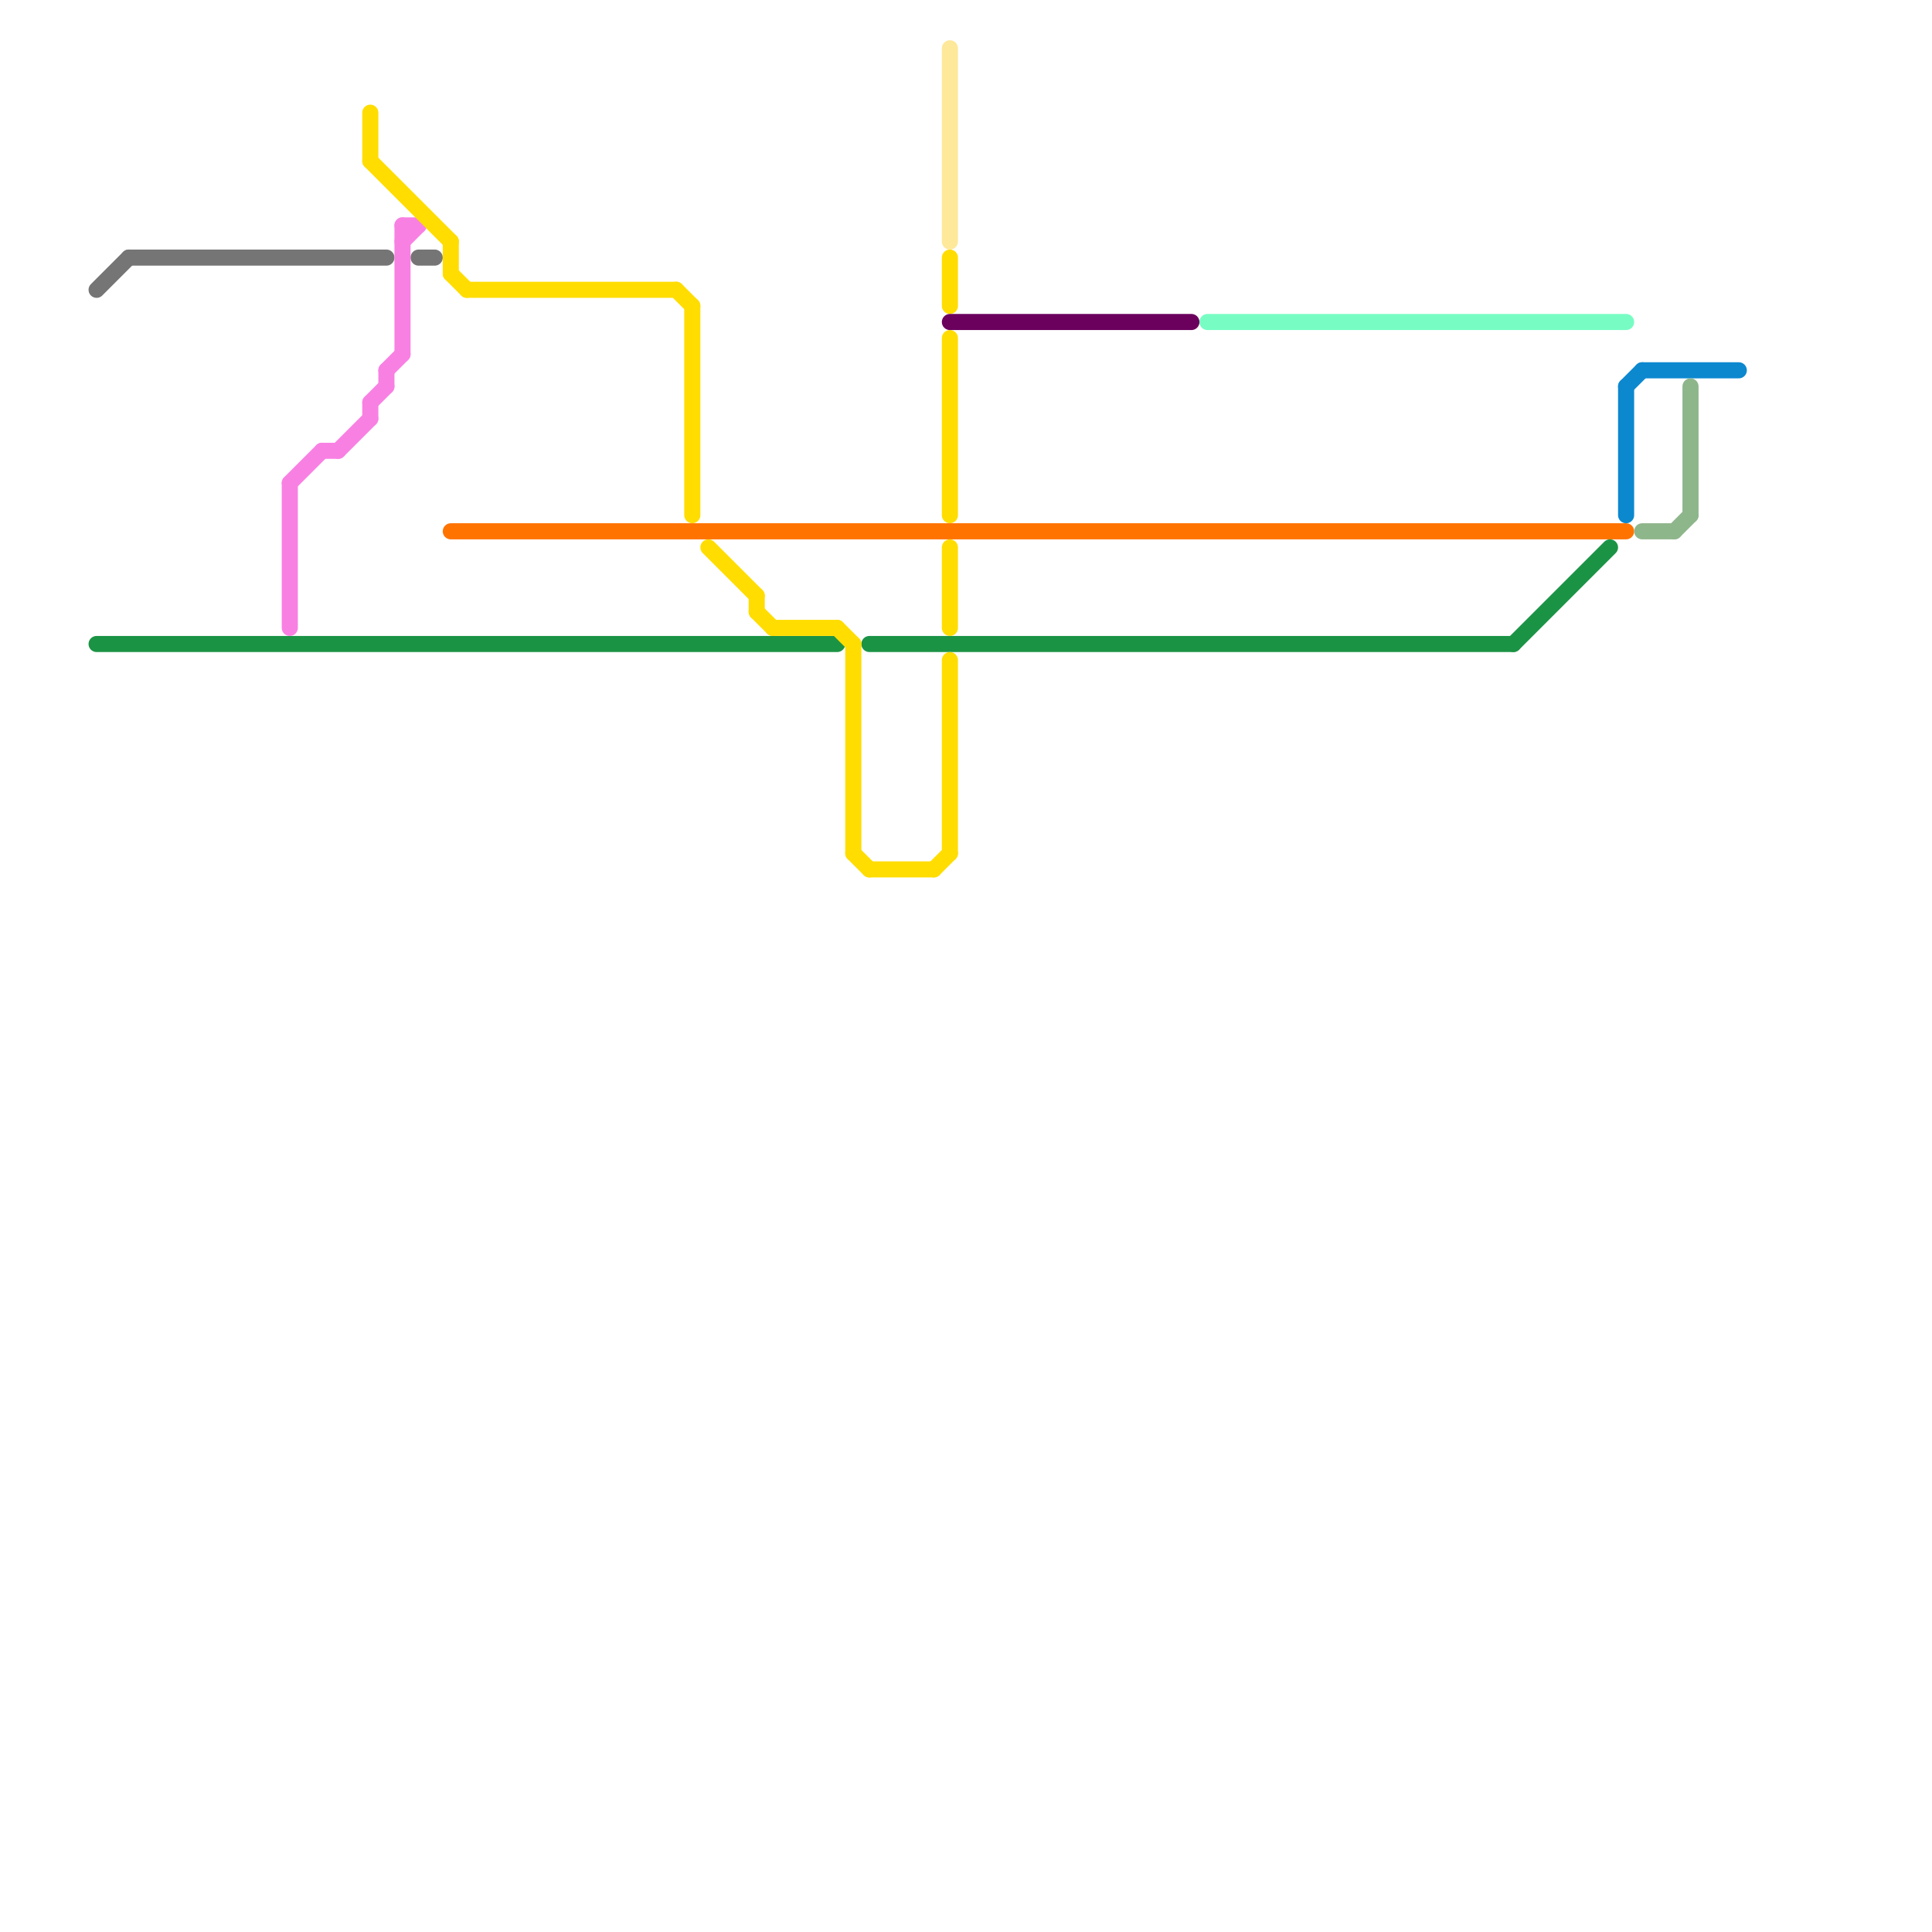 
<svg version="1.1" xmlns="http://www.w3.org/2000/svg" viewBox="0 0 120 120">
<style>text { font: 1px Helvetica; font-weight: 600; white-space: pre; dominant-baseline: central; } line { stroke-width: 1; fill: none; stroke-linecap: round; stroke-linejoin: round; } .c0 { stroke: #757575 } .c1 { stroke: #1b9345 } .c2 { stroke: #77fdc3 } .c3 { stroke: #ff7300 } .c4 { stroke: #0c88cf } .c5 { stroke: #8eb68b } .c6 { stroke: #f980e3 } .c7 { stroke: #ffdd00 } .c8 { stroke: #fee89a } .c9 { stroke: #6b005d }</style><defs><g id="wm-xf"><circle r="1.2" fill="#000"/><circle r="0.9" fill="#fff"/><circle r="0.6" fill="#000"/><circle r="0.3" fill="#fff"/></g><g id="wm"><circle r="0.6" fill="#000"/><circle r="0.3" fill="#fff"/></g></defs><line class="c0" x1="8" y1="16" x2="24" y2="16"/><line class="c0" x1="26" y1="16" x2="27" y2="16"/><line class="c0" x1="6" y1="18" x2="8" y2="16"/><line class="c1" x1="6" y1="40" x2="52" y2="40"/><line class="c1" x1="94" y1="40" x2="100" y2="34"/><line class="c1" x1="54" y1="40" x2="94" y2="40"/><line class="c2" x1="75" y1="20" x2="101" y2="20"/><line class="c3" x1="28" y1="33" x2="101" y2="33"/><line class="c4" x1="101" y1="24" x2="101" y2="32"/><line class="c4" x1="102" y1="23" x2="108" y2="23"/><line class="c4" x1="101" y1="24" x2="102" y2="23"/><line class="c5" x1="105" y1="24" x2="105" y2="32"/><line class="c5" x1="102" y1="33" x2="104" y2="33"/><line class="c5" x1="104" y1="33" x2="105" y2="32"/><line class="c6" x1="21" y1="28" x2="23" y2="26"/><line class="c6" x1="18" y1="30" x2="18" y2="39"/><line class="c6" x1="25" y1="14" x2="25" y2="22"/><line class="c6" x1="25" y1="14" x2="26" y2="14"/><line class="c6" x1="24" y1="23" x2="25" y2="22"/><line class="c6" x1="23" y1="25" x2="24" y2="24"/><line class="c6" x1="24" y1="23" x2="24" y2="24"/><line class="c6" x1="23" y1="25" x2="23" y2="26"/><line class="c6" x1="25" y1="15" x2="26" y2="14"/><line class="c6" x1="20" y1="28" x2="21" y2="28"/><line class="c6" x1="18" y1="30" x2="20" y2="28"/><line class="c7" x1="47" y1="38" x2="48" y2="39"/><line class="c7" x1="42" y1="18" x2="43" y2="19"/><line class="c7" x1="43" y1="19" x2="43" y2="32"/><line class="c7" x1="53" y1="40" x2="53" y2="53"/><line class="c7" x1="47" y1="37" x2="47" y2="38"/><line class="c7" x1="59" y1="41" x2="59" y2="53"/><line class="c7" x1="59" y1="34" x2="59" y2="39"/><line class="c7" x1="23" y1="10" x2="28" y2="15"/><line class="c7" x1="53" y1="53" x2="54" y2="54"/><line class="c7" x1="44" y1="34" x2="47" y2="37"/><line class="c7" x1="29" y1="18" x2="42" y2="18"/><line class="c7" x1="23" y1="7" x2="23" y2="10"/><line class="c7" x1="58" y1="54" x2="59" y2="53"/><line class="c7" x1="28" y1="17" x2="29" y2="18"/><line class="c7" x1="59" y1="16" x2="59" y2="19"/><line class="c7" x1="28" y1="15" x2="28" y2="17"/><line class="c7" x1="52" y1="39" x2="53" y2="40"/><line class="c7" x1="54" y1="54" x2="58" y2="54"/><line class="c7" x1="59" y1="21" x2="59" y2="32"/><line class="c7" x1="48" y1="39" x2="52" y2="39"/><line class="c8" x1="59" y1="3" x2="59" y2="15"/><line class="c9" x1="59" y1="20" x2="74" y2="20"/>
</svg>
